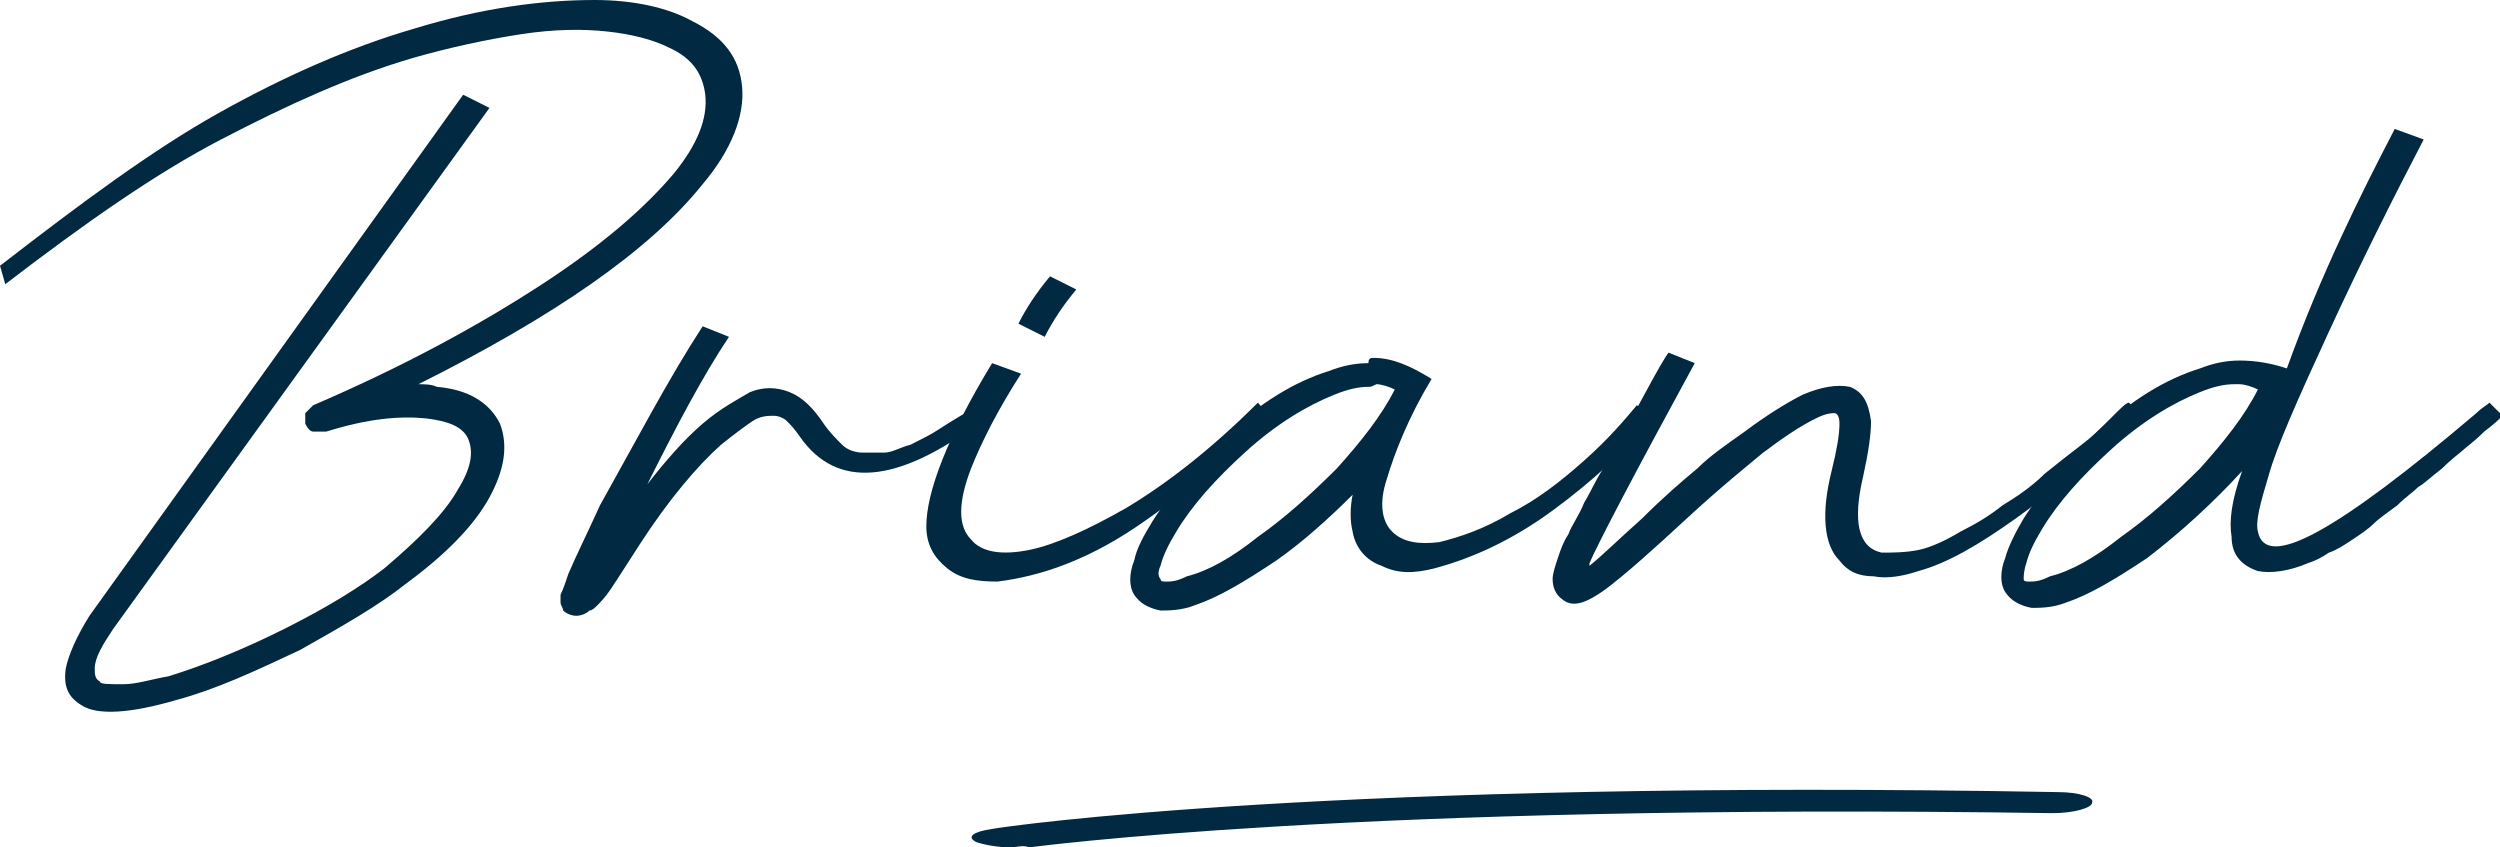 <?xml version="1.0" encoding="utf-8"?>
<!-- Generator: Adobe Illustrator 26.3.1, SVG Export Plug-In . SVG Version: 6.00 Build 0)  -->
<svg version="1.1" id="Layer_1" xmlns="http://www.w3.org/2000/svg" xmlns:xlink="http://www.w3.org/1999/xlink" x="0px" y="0px"
	 viewBox="0 0 95 32.2" style="enable-background:new 0 0 95 32.2;" xml:space="preserve">
<style type="text/css">
	.st0{fill:#012941;}
</style>
<g>
	<g>
		<path class="st0" d="M22.6,0c1.5,0,2.8,0.3,3.7,0.8c1.2,0.6,1.8,1.4,1.9,2.5c0.1,1.1-0.4,2.4-1.5,3.7c-2,2.5-5.6,5-10.8,7.6
			c0.2,0,0.5,0,0.7,0.1c1.2,0.1,2,0.6,2.4,1.4c0.3,0.8,0.2,1.7-0.4,2.8c-0.6,1.1-1.7,2.2-3.2,3.3c-1,0.8-2.4,1.6-4,2.5
			c-1.7,0.8-3.2,1.5-4.7,1.9c-1.7,0.5-3,0.6-3.6,0.2c-0.5-0.3-0.7-0.7-0.6-1.4c0.1-0.5,0.4-1.2,0.9-2L17.6,3.6l1,0.5L4.3,23.9
			c-0.4,0.6-0.7,1.1-0.7,1.5c0,0.2,0,0.4,0.2,0.5C3.8,26,4.1,26,4.7,26c0.5,0,1.1-0.2,1.7-0.3c1.3-0.4,2.8-1,4.4-1.8
			c1.6-0.8,2.9-1.6,3.8-2.3c1.3-1.1,2.3-2.1,2.8-3c0.5-0.8,0.6-1.4,0.4-1.9c-0.2-0.5-0.8-0.7-1.6-0.8c-1-0.1-2.2,0-3.8,0.5
			c-0.2,0-0.3,0-0.5,0c-0.1,0-0.2-0.1-0.3-0.3c0-0.1,0-0.3,0-0.4c0.1-0.1,0.2-0.2,0.3-0.3c3.5-1.5,6.4-3.1,8.7-4.6
			c2.3-1.5,3.9-2.9,5-4.2c0.9-1.1,1.3-2.1,1.2-3c-0.1-0.8-0.5-1.4-1.4-1.8c-0.6-0.3-1.4-0.5-2.3-0.6c-0.9-0.1-2-0.1-3.3,0.1
			c-1.3,0.2-2.7,0.5-4.1,0.9c-2.4,0.7-4.8,1.8-7.3,3.1c-2.5,1.3-5.2,3.2-8.2,5.5L0,10.1c3.1-2.4,5.8-4.4,8.3-5.8
			c2.5-1.4,5-2.5,7.4-3.2C18.3,0.3,20.6,0,22.6,0z"/>
		<path class="st0" d="M26.7,12.4l1,0.4c-1,1.5-2,3.4-3.1,5.6c0.7-0.9,1.4-1.7,2.1-2.3c0.7-0.6,1.3-0.9,1.8-1.2c0.5-0.2,1-0.2,1.5,0
			c0.5,0.2,0.9,0.6,1.3,1.2c0.2,0.3,0.5,0.6,0.7,0.8c0.2,0.2,0.5,0.3,0.8,0.3c0.3,0,0.6,0,0.8,0c0.3,0,0.6-0.2,1-0.3
			c0.4-0.2,0.8-0.4,1.1-0.6c0.3-0.2,0.8-0.5,1.3-0.8l0.3,0.5c-3.2,2.4-5.5,2.6-6.9,0.6c-0.2-0.3-0.4-0.5-0.5-0.6
			c-0.1-0.1-0.3-0.2-0.5-0.2s-0.5,0-0.8,0.2c-0.3,0.2-0.7,0.5-1.2,0.9c-0.9,0.8-2,2.1-3.1,3.8c-0.7,1.1-1.1,1.7-1.1,1.7
			c-0.2,0.3-0.4,0.5-0.5,0.6c-0.1,0.1-0.2,0.2-0.3,0.2c-0.1,0.1-0.3,0.2-0.5,0.2h0c-0.2,0-0.4-0.1-0.5-0.2c0-0.1-0.1-0.2-0.1-0.3
			c0-0.1,0-0.2,0-0.3c0.1-0.2,0.2-0.5,0.3-0.8c0.3-0.7,0.7-1.5,1.2-2.6C24.2,16.7,25.4,14.4,26.7,12.4z"/>
		<path class="st0" d="M37.7,13.8l1.1,0.4c-0.9,1.4-1.5,2.6-1.9,3.6c-0.5,1.3-0.5,2.2,0,2.7c0.4,0.5,1.2,0.6,2.2,0.4
			s2.3-0.8,3.7-1.6c1.5-0.9,3.2-2.2,5-4l0.5,0.6c-0.8,0.8-1.6,1.4-2.3,2c-0.7,0.6-1.5,1.2-2.5,1.9s-1.9,1.2-2.9,1.6
			c-1,0.4-1.9,0.6-2.7,0.7c-0.8,0-1.4-0.1-1.9-0.5c-0.5-0.4-0.8-0.9-0.8-1.6C35.2,18.7,36,16.6,37.7,13.8z M39.9,10.5l1,0.5
			c-0.5,0.6-0.9,1.2-1.2,1.8l-1-0.5C39,11.7,39.4,11.1,39.9,10.5z"/>
		<path class="st0" d="M52.2,13.6c0.7,0,1.4,0.3,2.2,0.8c-0.9,1.5-1.4,2.8-1.7,3.8c-0.3,0.9-0.2,1.6,0.2,2c0.4,0.4,1,0.5,1.8,0.4
			c0.8-0.2,1.7-0.5,2.7-1.1c1-0.5,1.9-1.2,2.8-2s1.5-1.5,2-2.1l0.7,0.4c-1.1,1.3-2.4,2.5-3.9,3.6c-1.5,1.1-3,1.8-4.5,2.2
			c-0.8,0.2-1.4,0.2-2-0.1c-0.6-0.2-1-0.7-1.1-1.3c-0.1-0.4-0.1-0.9,0-1.4c-0.9,0.9-1.9,1.8-2.9,2.5c-1.2,0.8-2.2,1.4-3.1,1.7
			c-0.5,0.2-1,0.2-1.3,0.2c-0.5-0.1-0.8-0.3-1-0.6c-0.2-0.3-0.2-0.8,0-1.3c0.1-0.5,0.4-1,0.7-1.5c0.7-1.1,1.7-2.2,2.8-3.3
			c1.3-1.2,2.6-2,3.9-2.4c0.5-0.2,1-0.3,1.5-0.3C52,13.6,52.1,13.6,52.2,13.6z M52,14.7c-0.4,0-0.8,0.1-1.3,0.3
			c-1,0.4-2.2,1.1-3.4,2.2c-1.1,1-2,2-2.6,3c-0.3,0.5-0.5,0.9-0.6,1.3C44,21.7,44,21.9,44.1,22c0,0.1,0.1,0.1,0.2,0.1
			c0.2,0,0.4,0,0.8-0.2c0.8-0.2,1.7-0.7,2.7-1.5c1-0.7,2-1.6,3-2.6c0.9-1,1.7-2,2.2-3c-0.2-0.1-0.5-0.2-0.7-0.2
			C52.1,14.7,52.1,14.7,52,14.7z"/>
		<path class="st0" d="M63.4,13.4l1,0.4c-2.4,4.4-3.7,6.9-4,7.6c0,0,0,0.1,0,0.1c0.5-0.4,1.1-1,2-1.8c0.8-0.8,1.5-1.4,2.1-1.9
			c0.5-0.5,1.1-0.9,1.8-1.4c0.8-0.6,1.6-1.1,2.2-1.4c0.7-0.3,1.3-0.4,1.8-0.3c0.5,0.2,0.7,0.6,0.8,1.3c0,0.5-0.1,1.2-0.3,2.1
			c-0.4,1.7-0.2,2.7,0.7,2.9c0.4,0,0.9,0,1.4-0.1c0.5-0.1,1.1-0.4,1.6-0.7c0.6-0.3,1.1-0.6,1.6-1c0.5-0.3,1.1-0.7,1.6-1.2
			c0.5-0.4,1-0.8,1.4-1.1c0.4-0.3,0.7-0.6,1.1-1s0.6-0.6,0.7-0.6l0.5,0.5c-1.8,1.6-3.4,2.9-4.8,3.9c-1.4,1-2.6,1.7-3.7,2
			c-0.6,0.2-1.2,0.3-1.7,0.2c-0.6,0-1-0.2-1.3-0.6c-0.6-0.6-0.7-1.8-0.3-3.4c0.2-0.8,0.3-1.4,0.3-1.8c0-0.3-0.1-0.4-0.2-0.4
			c-0.1,0-0.3,0-0.7,0.2c-0.6,0.3-1.2,0.7-2,1.3c-0.6,0.5-1.6,1.3-2.9,2.5s-2.3,2.1-3.1,2.7c-0.7,0.5-1.2,0.7-1.6,0.4
			C59.1,22.6,59,22.3,59,22c0-0.2,0.1-0.5,0.2-0.8c0.1-0.3,0.2-0.6,0.4-0.9c0.1-0.3,0.4-0.7,0.6-1.2c0.3-0.5,0.5-1,0.8-1.4
			c0.2-0.4,0.6-1.1,1.1-2C62.6,14.8,63,14,63.4,13.4z"/>
		<path class="st0" d="M91,4.9l1.1,0.4c-1.2,2.3-2.4,4.7-3.6,7.3c-1.2,2.6-2,4.4-2.3,5.5c-0.3,1-0.5,1.7-0.4,2.1
			c0.3,1.5,3,0,8.3-4.5c0.2-0.2,0.4-0.3,0.5-0.4l0.5,0.5c-0.1,0.1-0.3,0.3-0.7,0.6c-0.4,0.4-0.7,0.6-0.8,0.7
			c-0.1,0.1-0.4,0.3-0.8,0.7c-0.4,0.3-0.7,0.6-0.9,0.7c-0.2,0.2-0.5,0.4-0.8,0.7c-0.4,0.3-0.7,0.5-0.9,0.7c-0.2,0.2-0.5,0.4-0.8,0.6
			c-0.3,0.2-0.6,0.4-0.9,0.5c-0.3,0.2-0.5,0.3-0.8,0.4c-0.7,0.3-1.4,0.4-1.9,0.3c-0.6-0.2-1-0.6-1-1.3c-0.1-0.6,0-1.4,0.4-2.5
			c-1.1,1.2-2.3,2.3-3.6,3.3c-1.2,0.8-2.2,1.4-3.1,1.7c-0.5,0.2-1,0.2-1.3,0.2c-0.5-0.1-0.8-0.3-1-0.6c-0.2-0.3-0.2-0.8,0-1.3
			c0.1-0.4,0.4-1,0.7-1.5c0.7-1.1,1.7-2.2,2.8-3.3c1.3-1.2,2.6-2,3.9-2.4c0.5-0.2,1-0.3,1.5-0.3c0.6,0,1.2,0.1,1.8,0.3
			C88.2,10.4,89.7,7.4,91,4.9z M84.9,14.6c-0.4,0-0.8,0.1-1.3,0.3c-1,0.4-2.2,1.1-3.4,2.2c-1.1,1-2,2-2.6,3
			c-0.3,0.5-0.5,0.9-0.6,1.3c-0.1,0.3-0.1,0.5-0.1,0.6c0,0.1,0.1,0.1,0.2,0.1c0.2,0,0.4,0,0.8-0.2c0.8-0.2,1.7-0.7,2.7-1.5
			c1-0.7,2-1.6,3-2.6c0.9-1,1.7-2,2.2-3c-0.2-0.1-0.5-0.2-0.7-0.2C85,14.6,85,14.6,84.9,14.6z"/>
	</g>
	<path class="st0" d="M38.4,32.2c-0.5,0-1-0.1-1.3-0.2c-0.4-0.2-0.1-0.4,0.6-0.5c0.5-0.1,13-1.9,40.5-1.4c0.8,0,1.4,0.2,1.3,0.4
		c0,0.2-0.7,0.4-1.5,0.4c-26.6-0.4-38.8,1.3-38.9,1.3C38.9,32.1,38.6,32.2,38.4,32.2z"/>
</g>
</svg>
